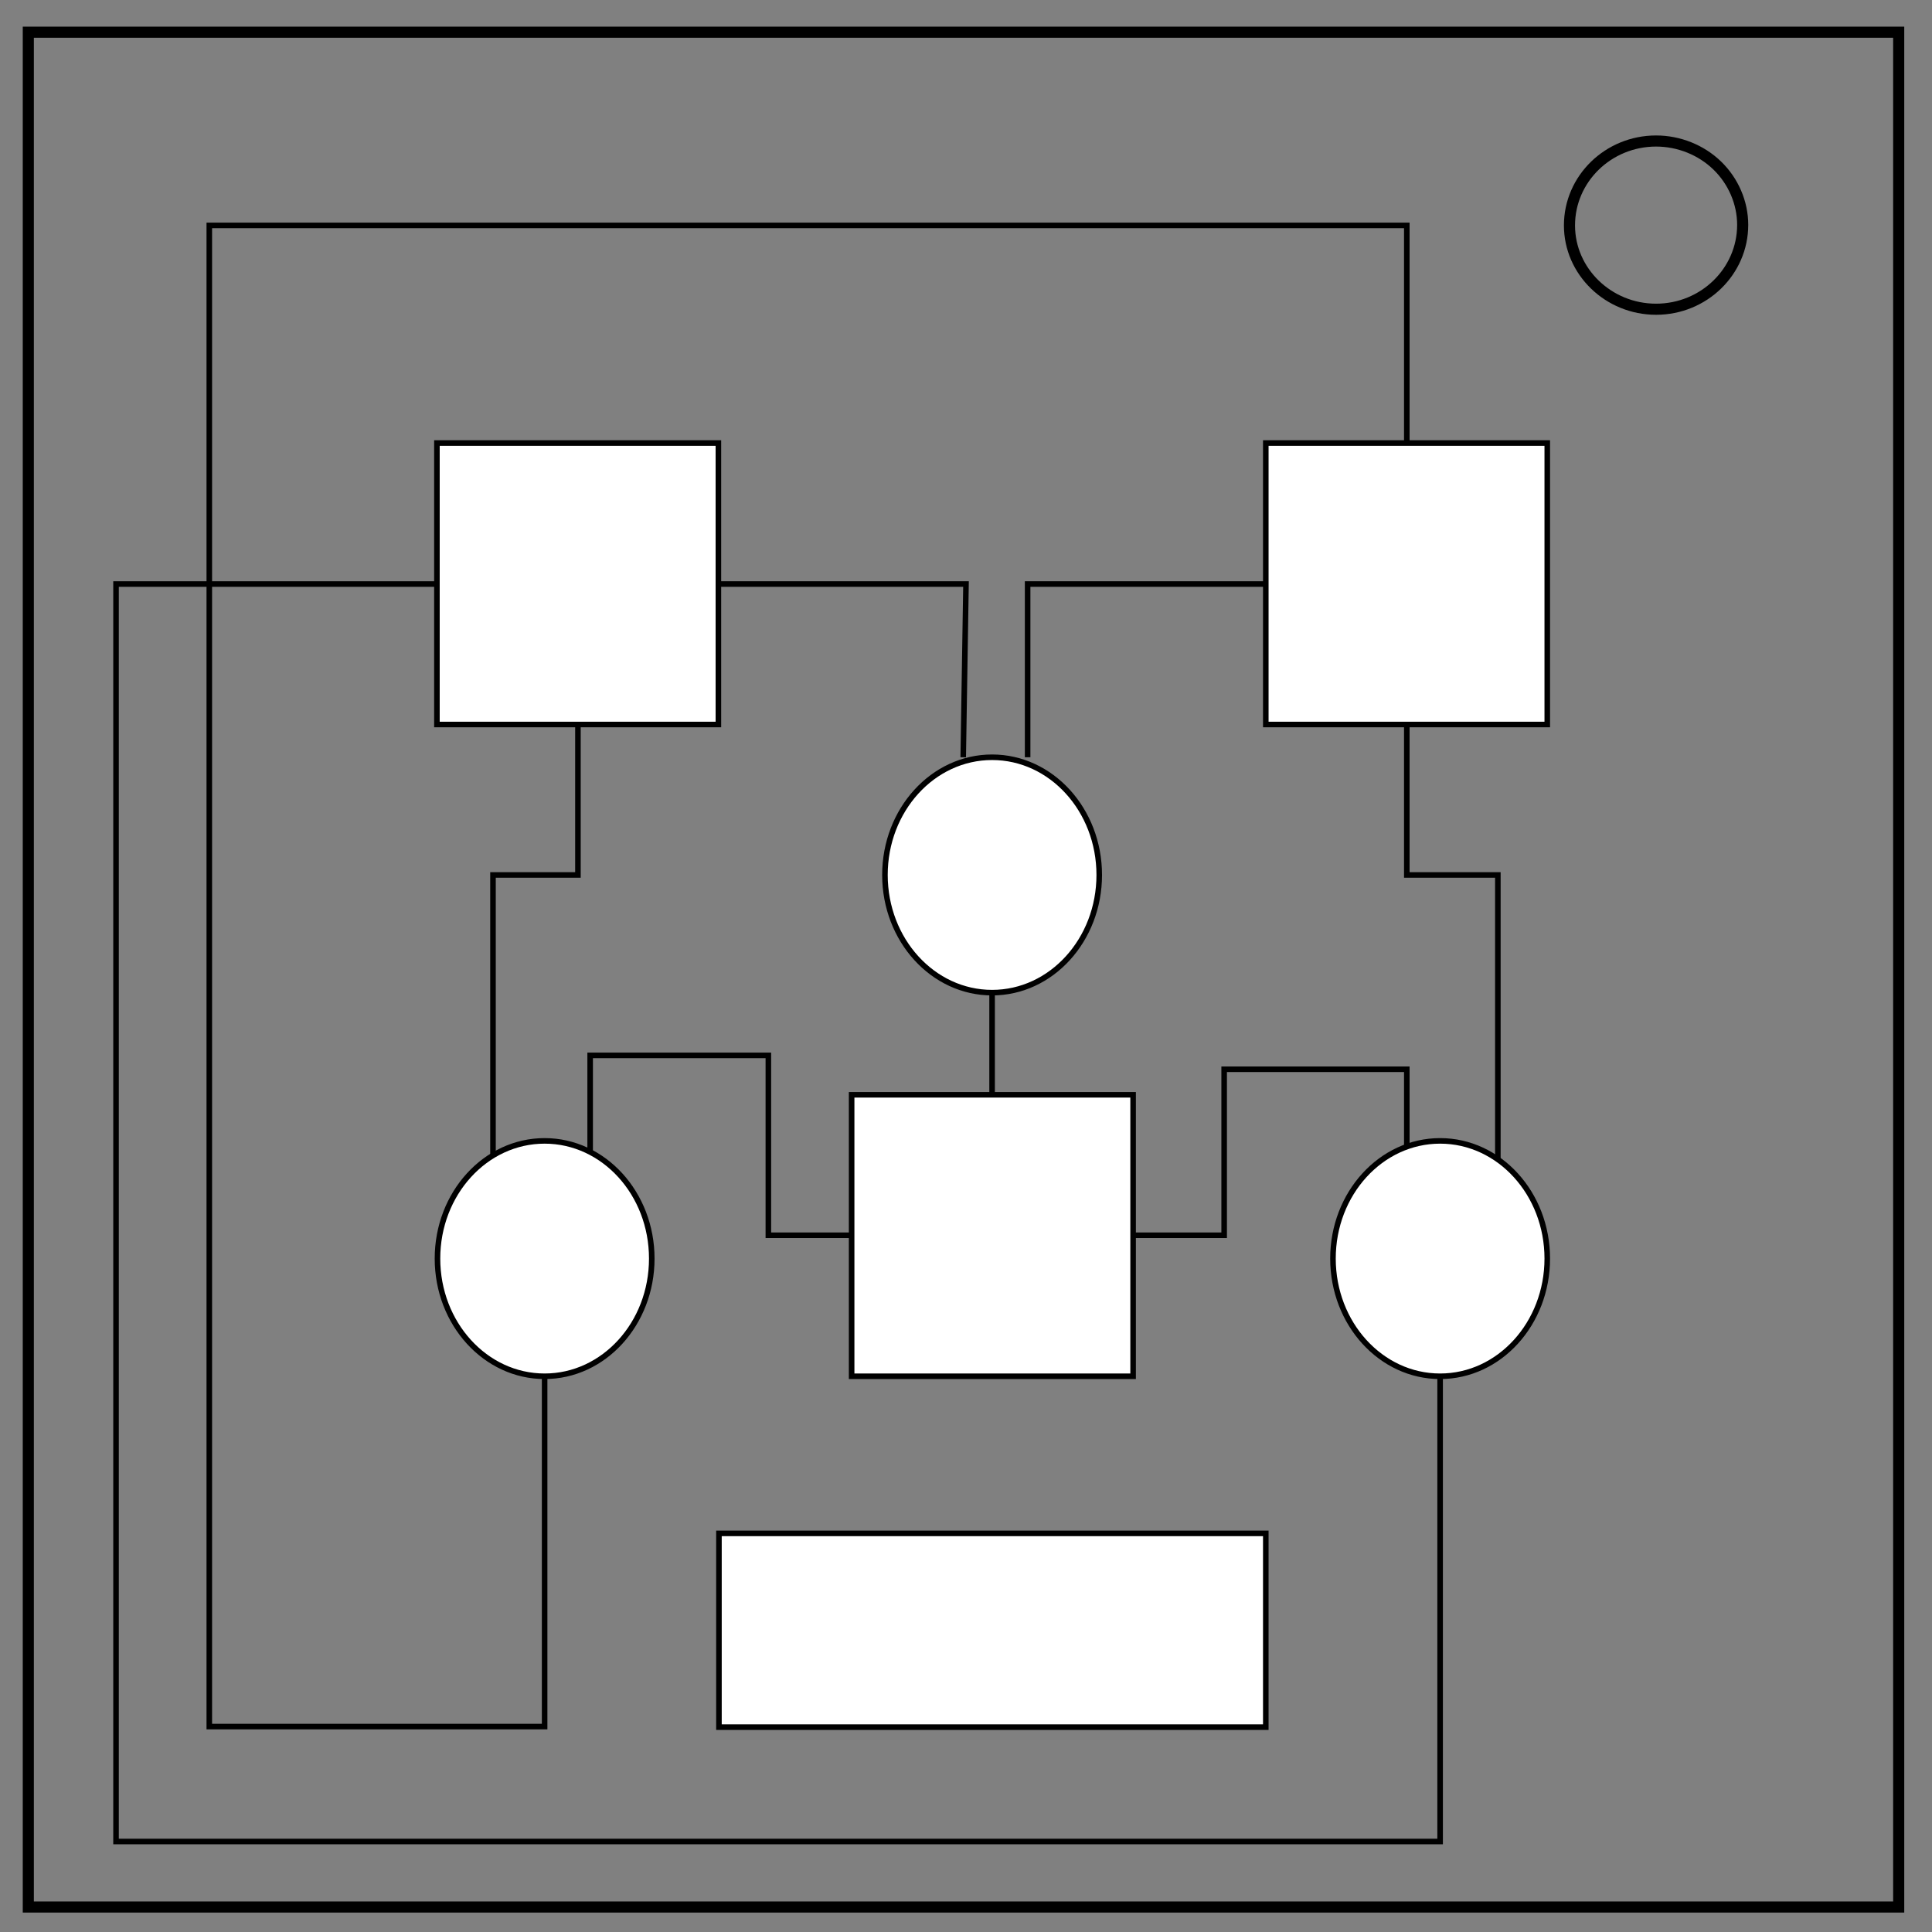 <svg xmlns="http://www.w3.org/2000/svg" id="Layer_1" x="0" y="0" version="1.1" viewBox="0 0 348 348" xml:space="preserve"><rect x="0" y="0" width="348" height="348" fill="#808080" stroke="none"/><style>.st0{fill:none;stroke:#000;stroke-width:2}.st1,.st2{fill:#fff;stroke:#000;stroke-miterlimit:10}.st2{fill:none}</style><path d="M5.1 5.8H342v337.7H5.1V5.8z" class="st0"/><path d="M282.7 40.6c0-8.4 7-15.2 15.6-15.2 4.1 0 8.1 1.6 11 4.4 2.9 2.8 4.6 6.7 4.6 10.7 0 8.4-7 15.2-15.6 15.2s-15.6-6.8-15.6-15.1z" class="st0"/><path d="M78.7 79.8h50.7v50.7H78.7zM228 79.8h50.7v50.7H228zM153.4 197.2h50.7v50.7h-50.7zM129.5 276.2H228v34.9h-98.5z" class="st1"/><ellipse cx="178.7" cy="157.6" class="st1" rx="19.3" ry="21.2"/><path d="M129.5 105.2H174l-.5 31.2M228 105.2h-42.9v31.2" class="st2"/><path d="M178.7 178.7v18.5" class="st1"/><ellipse cx="259.4" cy="226.7" class="st1" rx="19.3" ry="21.2"/><ellipse cx="98.1" cy="226.7" class="st1" rx="19.3" ry="21.2"/><path d="M153.4 222.5h-15v-32.4h-32.1v17.5M104.1 130.6v27H88.8v50.6M204.1 222.5h16.4v-29.9h32.9v14M253.4 130.6v27h16.4v51.3" class="st2"/><path d="M98.1 247.9V311H37.7V40.6h215.7v39.2" class="st2"/><path d="M259.4 247.9v83.8H20.9V105.2h57.8" class="st2"/></svg>